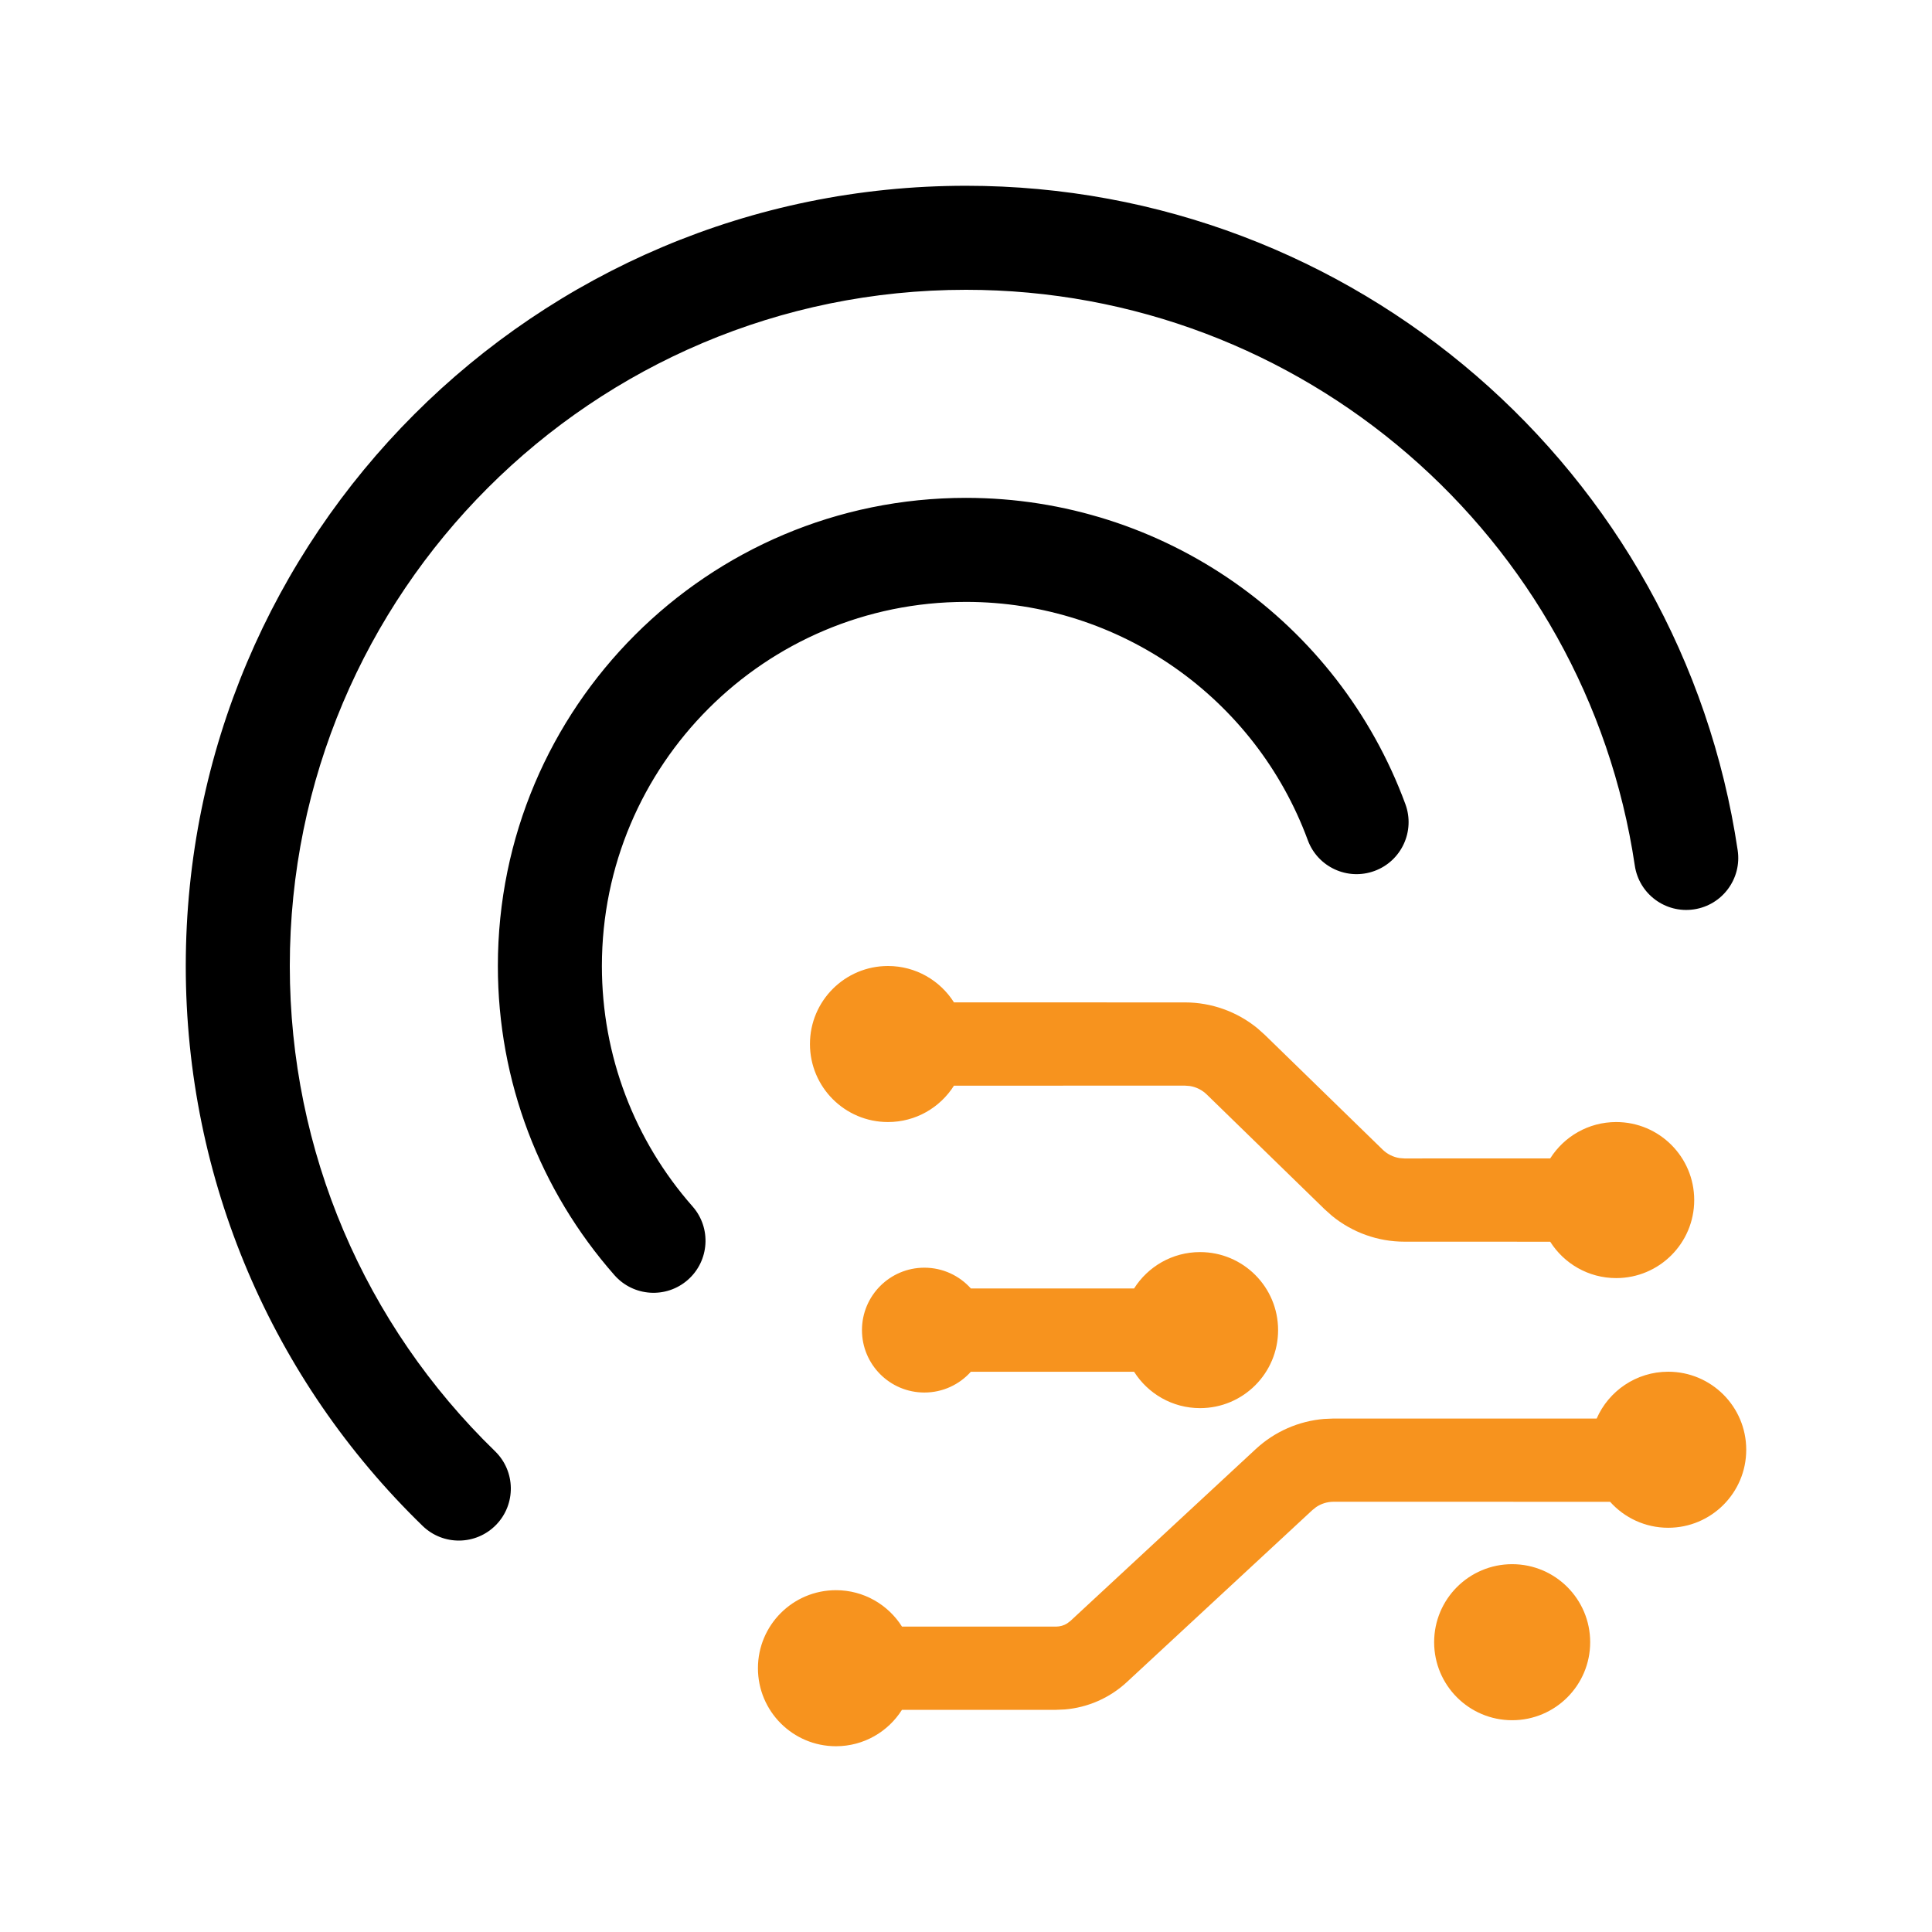 <svg xmlns="http://www.w3.org/2000/svg" width="52" height="52" viewBox="0.0 0.0 52.0 52.0" version="1.1">
    <title>解决放哪-设计师1</title>
    <g id="修改-0220" stroke="none" stroke-width="1" fill="none" fill-rule="evenodd">
        <g id="解决放哪-设计师1">
            <rect id="矩形备份-129" opacity="0.2" x="0" y="0" width="52" height="52" />
            <g id="编组-13" transform="translate(5, 5)" fill-rule="nonzero">
                <path d="M21,-5.22248911e-14 C31.438,-5.22248911e-14 40.25,7.662 41.77,17.886 C41.884,18.651 41.356,19.363 40.592,19.476 C39.827,19.59 39.115,19.062 39.001,18.298 C37.684,9.441 30.046,2.8 21,2.8 C10.948,2.8 2.8,10.948 2.8,21 C2.8,25.989 4.815,30.654 8.324,34.06 C8.879,34.599 8.892,35.485 8.354,36.04 C7.815,36.595 6.929,36.608 6.374,36.069 C2.327,32.141 2.48689958e-14,26.754 2.48689958e-14,21 C2.48689958e-14,9.402 9.402,-5.22248911e-14 21,-5.22248911e-14 Z M21,8.4 C26.322,8.4 31.016,11.731 32.826,16.643 C33.093,17.369 32.722,18.174 31.997,18.441 C31.271,18.709 30.466,18.337 30.199,17.612 C28.791,13.791 25.14,11.2 21,11.2 C15.588,11.2 11.2,15.588 11.2,21 C11.2,23.417 12.076,25.694 13.64,27.471 C14.151,28.051 14.094,28.936 13.514,29.447 C12.933,29.958 12.049,29.901 11.538,29.321 C9.529,27.037 8.4,24.104 8.4,21 C8.4,14.041 14.041,8.4 21,8.4 Z" id="形状结合" fill="#000000" />
                <path d="M39.9,31.92 C41.06,31.92 42,32.86 42,34.02 C42,35.18 41.06,36.12 39.9,36.12 C39.279,36.12 38.72,35.85 38.336,35.421 L30.894,35.42 C30.724,35.42 30.56,35.471 30.422,35.565 L30.323,35.644 L25.33,40.273 C24.87,40.7 24.281,40.958 23.66,41.01 L23.426,41.02 L19.276,41.021 C18.904,41.609 18.248,42 17.5,42 C16.34,42 15.4,41.06 15.4,39.9 C15.4,38.74 16.34,37.8 17.5,37.8 C18.248,37.8 18.905,38.191 19.277,38.78 L23.426,38.78 C23.532,38.78 23.635,38.75 23.723,38.694 L23.807,38.631 L28.8,34.001 C29.306,33.532 29.953,33.248 30.636,33.191 L30.894,33.18 L37.974,33.181 C38.298,32.439 39.039,31.92 39.9,31.92 Z M35.7,37.1 C36.86,37.1 37.8,38.04 37.8,39.2 C37.8,40.36 36.86,41.3 35.7,41.3 C34.54,41.3 33.6,40.36 33.6,39.2 C33.6,38.04 34.54,37.1 35.7,37.1 Z M27.3,28.7 C28.46,28.7 29.4,29.64 29.4,30.8 C29.4,31.96 28.46,32.9 27.3,32.9 C26.552,32.9 25.896,32.509 25.524,31.921 L21.131,31.921 C20.823,32.264 20.377,32.48 19.88,32.48 C18.952,32.48 18.2,31.728 18.2,30.8 C18.2,29.872 18.952,29.12 19.88,29.12 C20.377,29.12 20.823,29.336 21.131,29.679 L25.524,29.679 C25.896,29.091 26.552,28.7 27.3,28.7 Z M18.9,21 C19.648,21 20.304,21.391 20.676,21.979 L26.894,21.98 C27.607,21.98 28.296,22.228 28.844,22.676 L29.043,22.854 L32.214,25.942 C32.339,26.064 32.499,26.143 32.67,26.17 L32.8,26.18 L36.724,26.179 C37.096,25.591 37.752,25.2 38.5,25.2 C39.66,25.2 40.6,26.14 40.6,27.3 C40.6,28.46 39.66,29.4 38.5,29.4 C37.752,29.4 37.096,29.009 36.724,28.421 L32.8,28.42 C32.086,28.42 31.398,28.172 30.85,27.724 L30.651,27.546 L27.48,24.458 C27.354,24.336 27.195,24.257 27.024,24.23 L26.894,24.22 L20.676,24.221 C20.304,24.809 19.648,25.2 18.9,25.2 C17.74,25.2 16.8,24.26 16.8,23.1 C16.8,21.94 17.74,21 18.9,21 Z" id="形状结合备份-7" fill="#F7931E" />
            </g>
        </g>
    </g>
</svg>